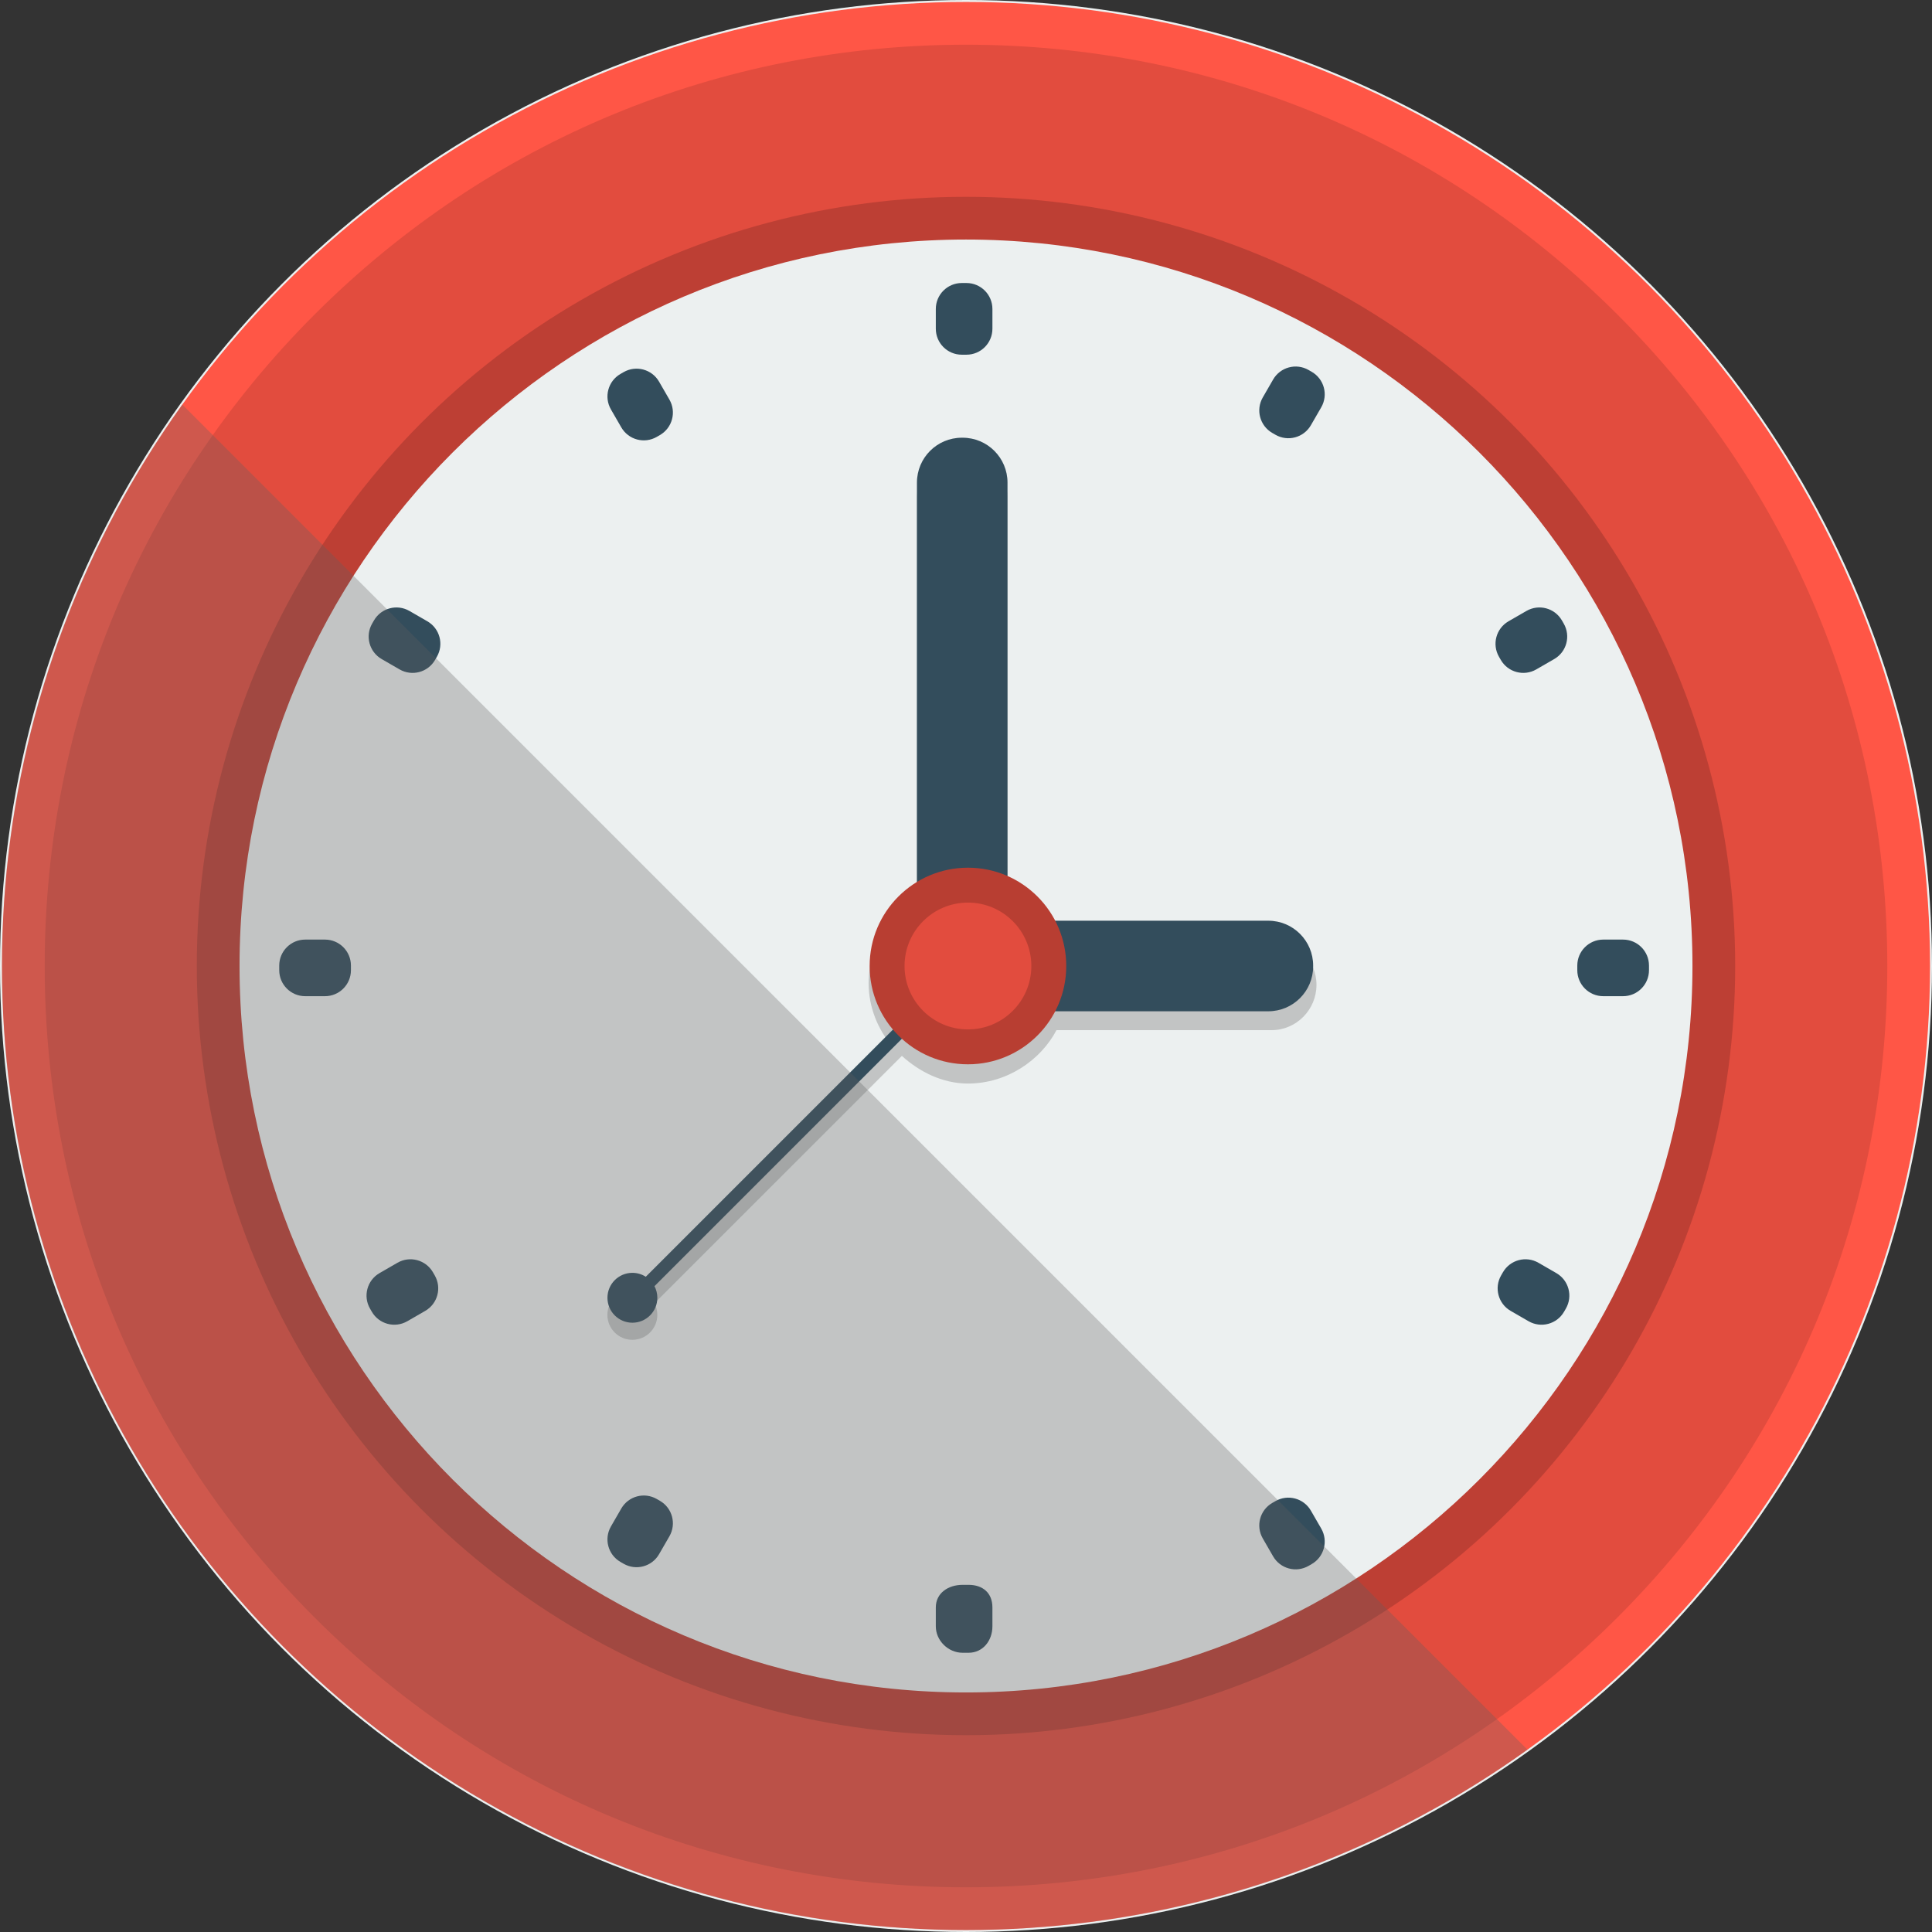 <svg xmlns="http://www.w3.org/2000/svg" xmlns:xlink="http://www.w3.org/1999/xlink" id="Layer_1" x="0px" y="0px" width="512px" height="512px" viewBox="0 0 512 512" style="enable-background:new 0 0 512 512;" xml:space="preserve"><rect x="0" y="0" width="512" height="512" fill="#333333" stroke="none"/><circle id="background_4_" style="fill:#ECF0F0;" cx="256" cy="256" r="256"></circle><circle style="fill:#FF5646;" cx="256" cy="256" r="255.48"></circle><path style="fill:#E24C3E;" d="M256,500.153c-65.216,0-126.527-25.398-172.643-71.512C37.244,382.528,11.848,321.215,11.848,256 c0-65.215,25.396-126.528,71.51-172.642C129.473,37.245,190.784,11.847,256,11.847c65.215,0,126.528,25.398,172.642,71.512 s71.51,107.427,71.51,172.642c0,65.215-25.396,126.528-71.51,172.642S321.215,500.153,256,500.153z"></path><circle style="fill:#BD3F34;" cx="256" cy="256" r="203.845"></circle><path style="fill:#ECF0F0;" d="M256,448.518c-106.155,0-192.519-86.362-192.519-192.518c0-106.155,86.363-192.52,192.519-192.52 S448.519,149.845,448.519,256C448.519,362.156,362.155,448.518,256,448.518z"></path><path style="fill:#334D5C;" d="M93,257.116c0,3.802-3.082,6.884-6.883,6.884h-5.234c-3.801,0-6.883-3.082-6.883-6.884v-1.231 c0-3.803,3.082-6.885,6.883-6.885h5.234c3.801,0,6.883,3.081,6.883,6.885V257.116z"></path><path style="fill:#334D5C;" d="M115.3,174.884c-1.901,3.291-6.111,4.419-9.403,2.518l-4.755-2.745c-3.291-1.9-4.42-6.11-2.52-9.402 l0.48-0.831c1.9-3.294,6.109-4.418,9.401-2.518l4.756,2.745c3.292,1.902,4.42,6.108,2.519,9.4L115.3,174.884z"></path><path style="fill:#334D5C;" d="M115.212,337.995c1.9,3.292,0.772,7.5-2.52,9.401l-4.755,2.746c-3.292,1.9-7.502,0.773-9.401-2.519 l-0.481-0.833c-1.899-3.292-0.771-7.5,2.521-9.4l4.755-2.746c3.292-1.9,7.501-0.771,9.401,2.52L115.212,337.995z"></path><path style="opacity:0.3;fill:#5D5D5D;" d="M336.988,248.999h-57.59c-2.692-5-7.398-9.823-12.398-12.169V131.968 c0-6.568-5.432-11.893-12-11.893c-6.568,0-12,5.325-12,11.893v105.974c-7,4.498-12.809,12.925-12.809,22.59 c0,6.423,2.465,12.301,6.322,16.843c-21.838,21.837-43.607,43.673-65.441,65.509c-1.026-0.656-2.208-1.04-3.515-1.04 c-3.65,0-6.594,2.96-6.594,6.61c0,3.651,2.97,6.611,6.62,6.611c3.652,0,6.615-2.96,6.615-6.611c0-1.108-0.274-2.151-0.757-3.07 c21.854-21.854,43.708-43.708,65.562-65.564c4.625,4.202,10.768,7.333,17.51,7.333c10.328,0,19.253-6.155,23.468-14.155h57.007 c6.57,0,11.893-5.432,11.893-12C348.882,254.431,343.559,248.999,336.988,248.999z"></path><path style="fill:#334D5C;" d="M254.746,254.745c-27.87,27.87-55.737,55.74-83.606,83.608c-1.025-0.655-2.24-1.038-3.547-1.038 c-3.651,0-6.611,2.961-6.611,6.609c0,3.652,2.96,6.61,6.611,6.61c3.651,0,6.61-2.958,6.61-6.61c0-1.109-0.276-2.153-0.759-3.072 c27.901-27.9,55.803-55.803,83.705-83.705C258.7,255.597,256.297,253.195,254.746,254.745z"></path><path style="fill:#334D5C;" d="M263,87.119c0,3.8-3.082,6.881-6.883,6.881h-1.234c-3.801,0-6.883-3.081-6.883-6.881v-5.237 c0-3.8,3.082-6.882,6.883-6.882h1.234c3.801,0,6.883,3.082,6.883,6.882V87.119z"></path><path style="fill:#334D5C;" d="M263,430.99c0,3.8-2.514,7.009-6.315,7.009h-1.593c-3.802,0-7.092-3.21-7.092-7.009v-5.01 c0-3.801,3.29-5.981,7.092-5.981h1.593c3.802,0,6.315,2.18,6.315,5.981V430.99z"></path><path style="fill:#334D5C;" d="M437,257.116c0,3.802-3.082,6.884-6.884,6.884h-5.232c-3.802,0-6.884-3.082-6.884-6.884v-1.231 c0-3.803,3.082-6.885,6.884-6.885h5.232c3.802,0,6.884,3.081,6.884,6.885V257.116z"></path><path style="fill:#334D5C;" d="M347.397,112.693c-1.901,3.292-6.11,4.42-9.401,2.519l-0.832-0.48c-3.291-1.9-4.42-6.108-2.518-9.4 l2.743-4.756c1.903-3.292,6.109-4.42,9.403-2.52l0.83,0.48c3.293,1.903,4.42,6.11,2.52,9.401L347.397,112.693z"></path><path style="fill:#334D5C;" d="M174.657,411.885c-1.9,3.292-6.109,4.42-9.401,2.521l-0.831-0.48 c-3.293-1.899-4.421-6.109-2.52-9.401l2.746-4.755c1.9-3.292,6.108-4.42,9.4-2.521l0.832,0.48c3.292,1.9,4.42,6.112,2.52,9.404 L174.657,411.885z"></path><path style="fill:#334D5C;" d="M414.491,347.622c-1.899,3.291-6.109,4.42-9.401,2.52l-4.755-2.746 c-3.292-1.901-4.42-6.111-2.52-9.403l0.479-0.831c1.9-3.292,6.11-4.419,9.401-2.519l4.756,2.746c3.293,1.9,4.42,6.108,2.52,9.4 L414.491,347.622z"></path><path style="fill:#334D5C;" d="M177.403,105.898c1.9,3.292,0.771,7.498-2.52,9.4l-0.832,0.48c-3.293,1.902-7.501,0.773-9.402-2.518 l-2.745-4.756c-1.9-3.292-0.772-7.5,2.519-9.402l0.832-0.48c3.292-1.899,7.501-0.773,9.402,2.52L177.403,105.898z"></path><path style="fill:#334D5C;" d="M350.142,405.089c1.9,3.293,0.773,7.503-2.52,9.402l-0.832,0.48c-3.292,1.9-7.502,0.771-9.401-2.519 l-2.745-4.756c-1.9-3.291-0.773-7.5,2.518-9.401l0.834-0.479c3.29-1.9,7.5-0.772,9.401,2.52L350.142,405.089z"></path><path style="fill:#334D5C;" d="M414.405,165.255c1.899,3.293,0.773,7.502-2.521,9.402l-4.757,2.745 c-3.29,1.901-7.5,0.773-9.399-2.518l-0.48-0.833c-1.899-3.292-0.773-7.5,2.519-9.402l4.757-2.745c3.292-1.9,7.501-0.773,9.401,2.518 L414.405,165.255z"></path><path style="fill:#334D5C;" d="M267,263.106c0,6.568-5.325,11.893-11.895,11.893h-0.211c-6.569,0-11.895-5.325-11.895-11.893 V127.893c0-6.568,5.325-11.894,11.895-11.894h0.211c6.569,0,11.895,5.325,11.895,11.894V263.106z"></path><path style="fill:#334D5C;" d="M348,256.106c0,6.569-5.324,11.894-11.893,11.894h-68.215c-6.568,0-11.893-5.325-11.893-11.894 v-0.213c0-6.568,5.324-11.894,11.893-11.894h68.215c6.568,0,11.893,5.325,11.893,11.894V256.106z"></path><circle style="fill:#B83E32;" cx="256.514" cy="256" r="26.052"></circle><circle style="fill:#E24C3E;" cx="256.514" cy="256" r="16.802"></circle><path style="opacity:0.3;fill:#5D5D5D;" d="M0.521,256c0,141.099,114.382,255.48,255.48,255.48 c55.515,0,106.885-17.717,148.79-47.789L48.308,107.21C18.235,149.113,0.521,200.487,0.521,256z"></path><g></g><g></g><g></g><g></g><g></g><g></g><g></g><g></g><g></g><g></g><g></g><g></g><g></g><g></g><g></g></svg>